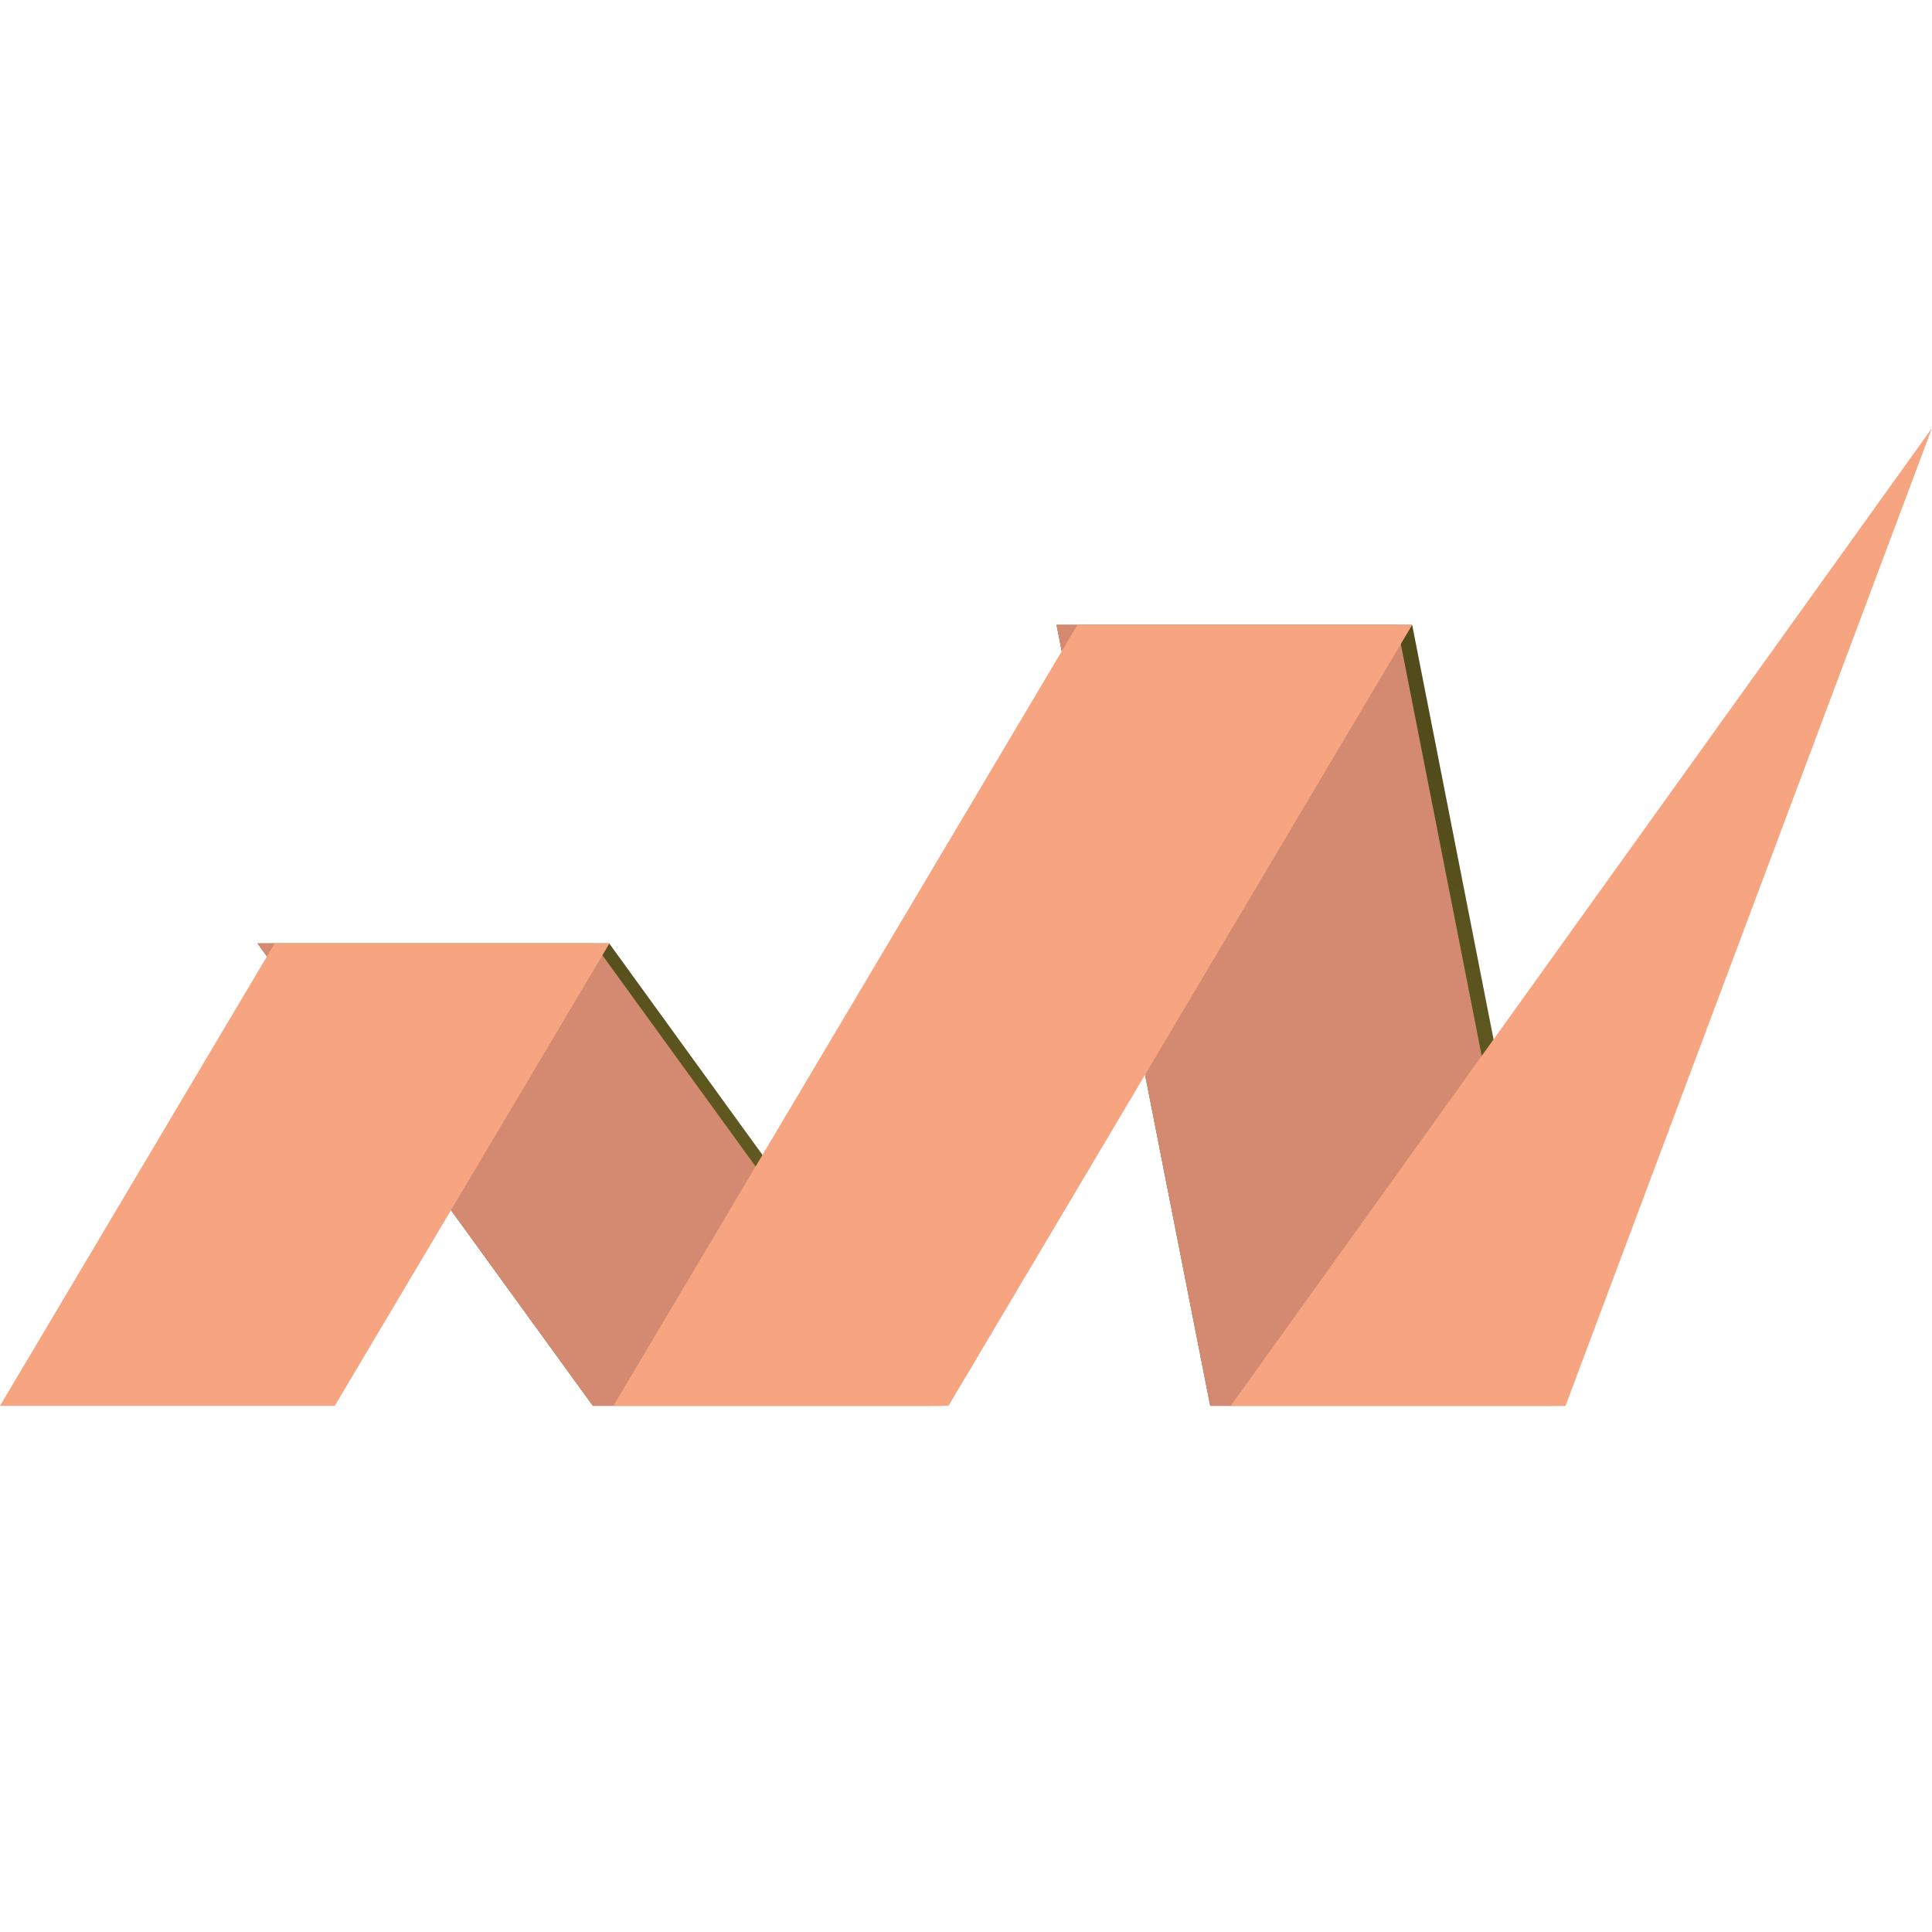 <svg xmlns="http://www.w3.org/2000/svg" xmlns:xlink="http://www.w3.org/1999/xlink" id="Layer_4" viewBox="0 0 64 64"><defs><style>      .cls-1 {        fill: #d38a71;      }      .cls-2 {        fill: #f7a481;      }      .cls-3 {        fill: url(#Degradado_sin_nombre_9-2);      }      .cls-4 {        fill: url(#Degradado_sin_nombre_9);      }    </style><linearGradient id="Degradado_sin_nombre_9" data-name="Degradado sin nombre 9" x1="44.27" y1="45.35" x2="42.87" y2="25.78" gradientUnits="userSpaceOnUse"><stop offset="0" stop-color="#6b6225"></stop><stop offset="1" stop-color="#524c1b"></stop></linearGradient><linearGradient id="Degradado_sin_nombre_9-2" data-name="Degradado sin nombre 9" x1="20.49" y1="47.06" x2="19.09" y2="27.48" xlink:href="#Degradado_sin_nombre_9"></linearGradient></defs><polygon class="cls-4" points="51.86 46.57 40.09 46.57 35 20.7 46.78 20.7 51.86 46.57"></polygon><polygon class="cls-3" points="31.28 46.57 19.64 46.57 8.53 31.25 20.18 31.25 31.28 46.57"></polygon><polygon class="cls-1" points="51.36 46.57 40.09 46.57 35 20.7 46.28 20.7 51.36 46.57"></polygon><polygon class="cls-1" points="30.78 46.57 19.64 46.57 8.53 31.25 19.67 31.25 30.78 46.57"></polygon><polygon class="cls-2" points="31.42 46.57 20.32 46.57 35.69 20.7 46.78 20.7 31.42 46.57"></polygon><polygon class="cls-2" points="0 46.57 11.09 46.57 20.19 31.25 9.1 31.25 0 46.57"></polygon><polyline class="cls-2" points="64 14.18 40.77 46.57 51.86 46.57 64 14.18"></polyline></svg>